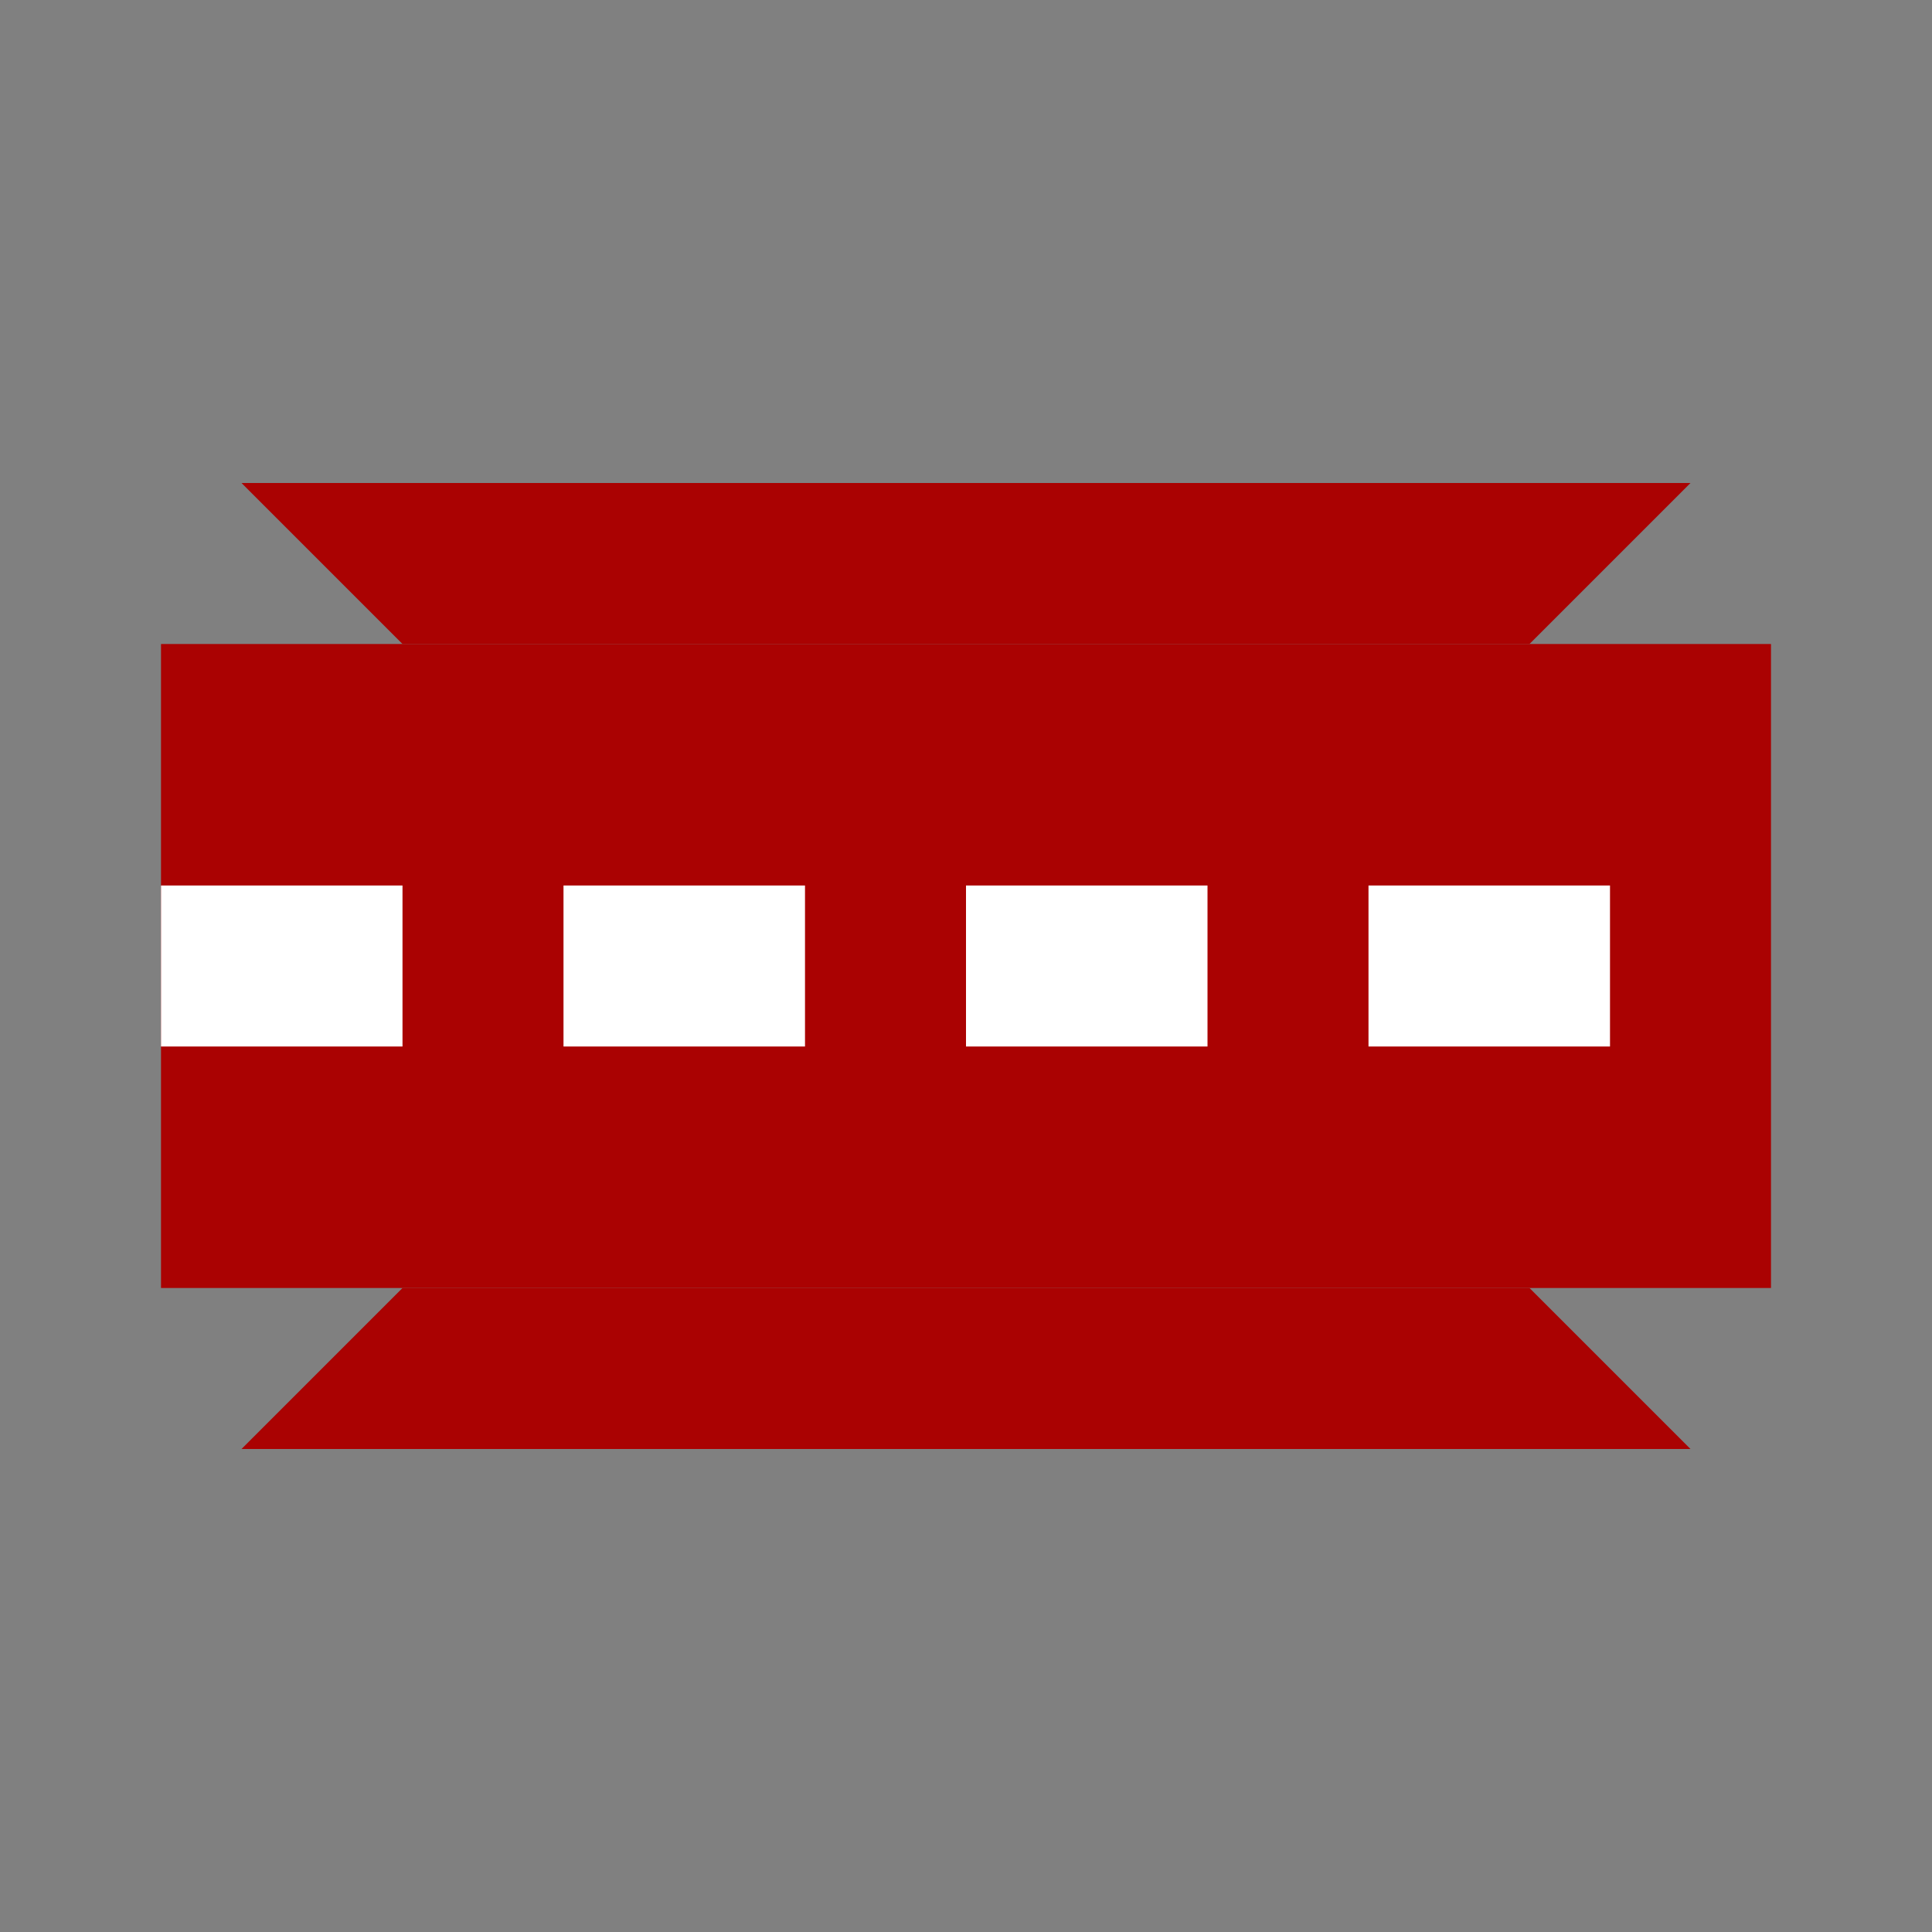 <svg width="48" height="48" viewBox="0 0 24 24" fill="none" xmlns="http://www.w3.org/2000/svg">
  <rect x="0" y="0" width="24" height="24" fill="#808080" stroke="none"/>
  <path d="M2 8H22V16H2V8Z" fill="#aa0202"/>
  <path d="M2 11H5V13H2V11Z" fill="white"/>
  <path d="M7 11H10V13H7V11Z" fill="white"/>
  <path d="M12 11H15V13H12V11Z" fill="white"/>
  <path d="M17 11H20V13H17V11Z" fill="white"/>
  <path d="M22 11H22V13H22V11Z" fill="white"/>
  <path d="M3 6L5 8H19L21 6H3Z" fill="#aa0202"/>
  <path d="M3 18L5 16H19L21 18H3Z" fill="#aa0202"/>
</svg>